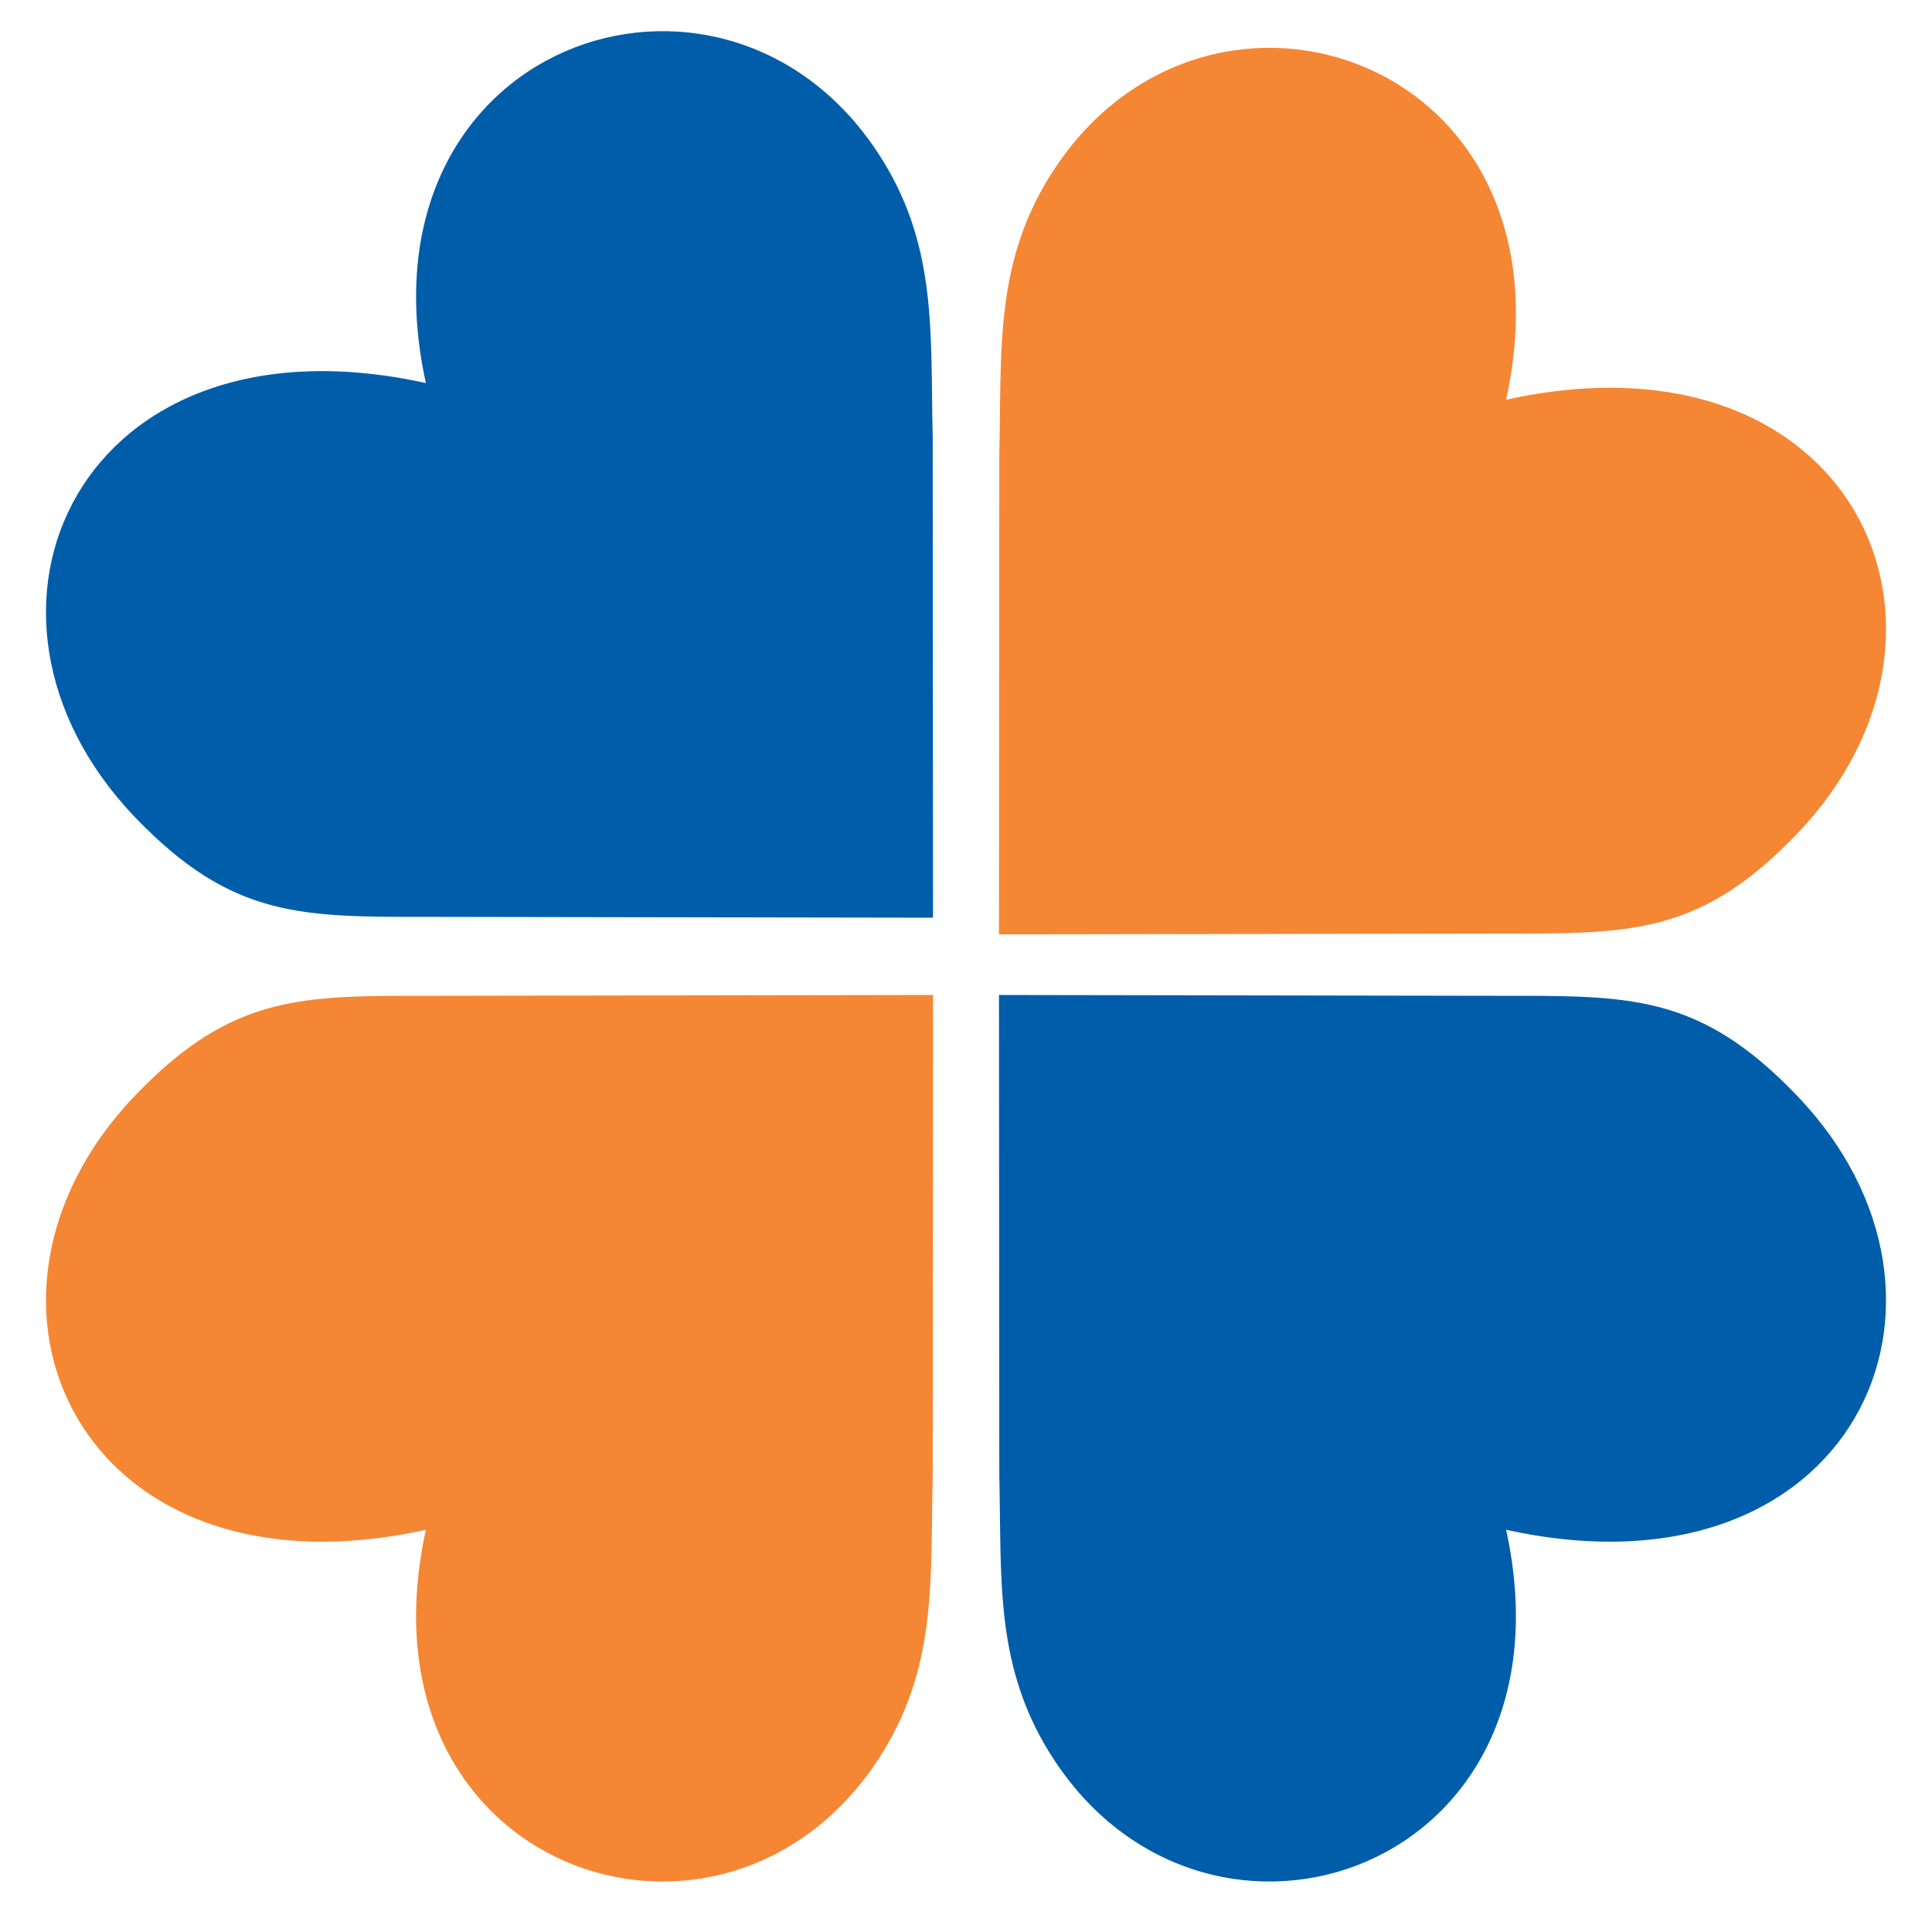 <?xml version="1.0"?>
<svg viewBox="0 0 116 116" xmlns="http://www.w3.org/2000/svg" xmlns:svg="http://www.w3.org/2000/svg">
 <g class="layer">
  <title>Layer 1</title>
  <path d="m59.98,59.74l29.98,0.05c7.87,0 12.06,-0.15 17.95,6.01c11.73,12.26 3.3,30.62 -17.48,26.05c4.47,20.46 -17.74,27.99 -27.09,13.89c-3.66,-5.51 -3.19,-10.83 -3.34,-17.14l-0.02,-28.86zm0,0" fill="#005da9" fill-rule="evenodd" id="svg_1"/>
  <path d="m56.02,59.74l-29.98,0.05c-7.87,0 -12.06,-0.15 -17.95,6.01c-11.73,12.26 -3.3,30.62 17.48,26.05c-4.47,20.46 17.74,27.99 27.09,13.89c3.66,-5.51 3.19,-10.83 3.34,-17.14l0.02,-28.86zm0,0" fill="#f58634" fill-rule="evenodd" id="svg_2"/>
  <path d="m56.02,55.1l-29.98,-0.05c-7.87,0 -12.06,0.15 -17.95,-6c-11.73,-12.27 -3.3,-30.63 17.48,-26.05c-4.47,-20.47 17.74,-28 27.09,-13.9c3.66,5.5 3.19,10.83 3.34,17.14l0.02,28.86zm0,0" fill="#005da9" fill-rule="evenodd" id="svg_3"/>
  <path d="m59.98,56.1l29.98,-0.05c7.87,0 12.06,0.15 17.95,-6c11.73,-12.27 3.3,-30.63 -17.48,-26.05c4.47,-20.47 -17.74,-28 -27.09,-13.9c-3.66,5.5 -3.19,10.83 -3.34,17.14l-0.02,28.86zm0,0" fill="#f58634" fill-rule="evenodd" id="svg_4"/>
 </g>
</svg>